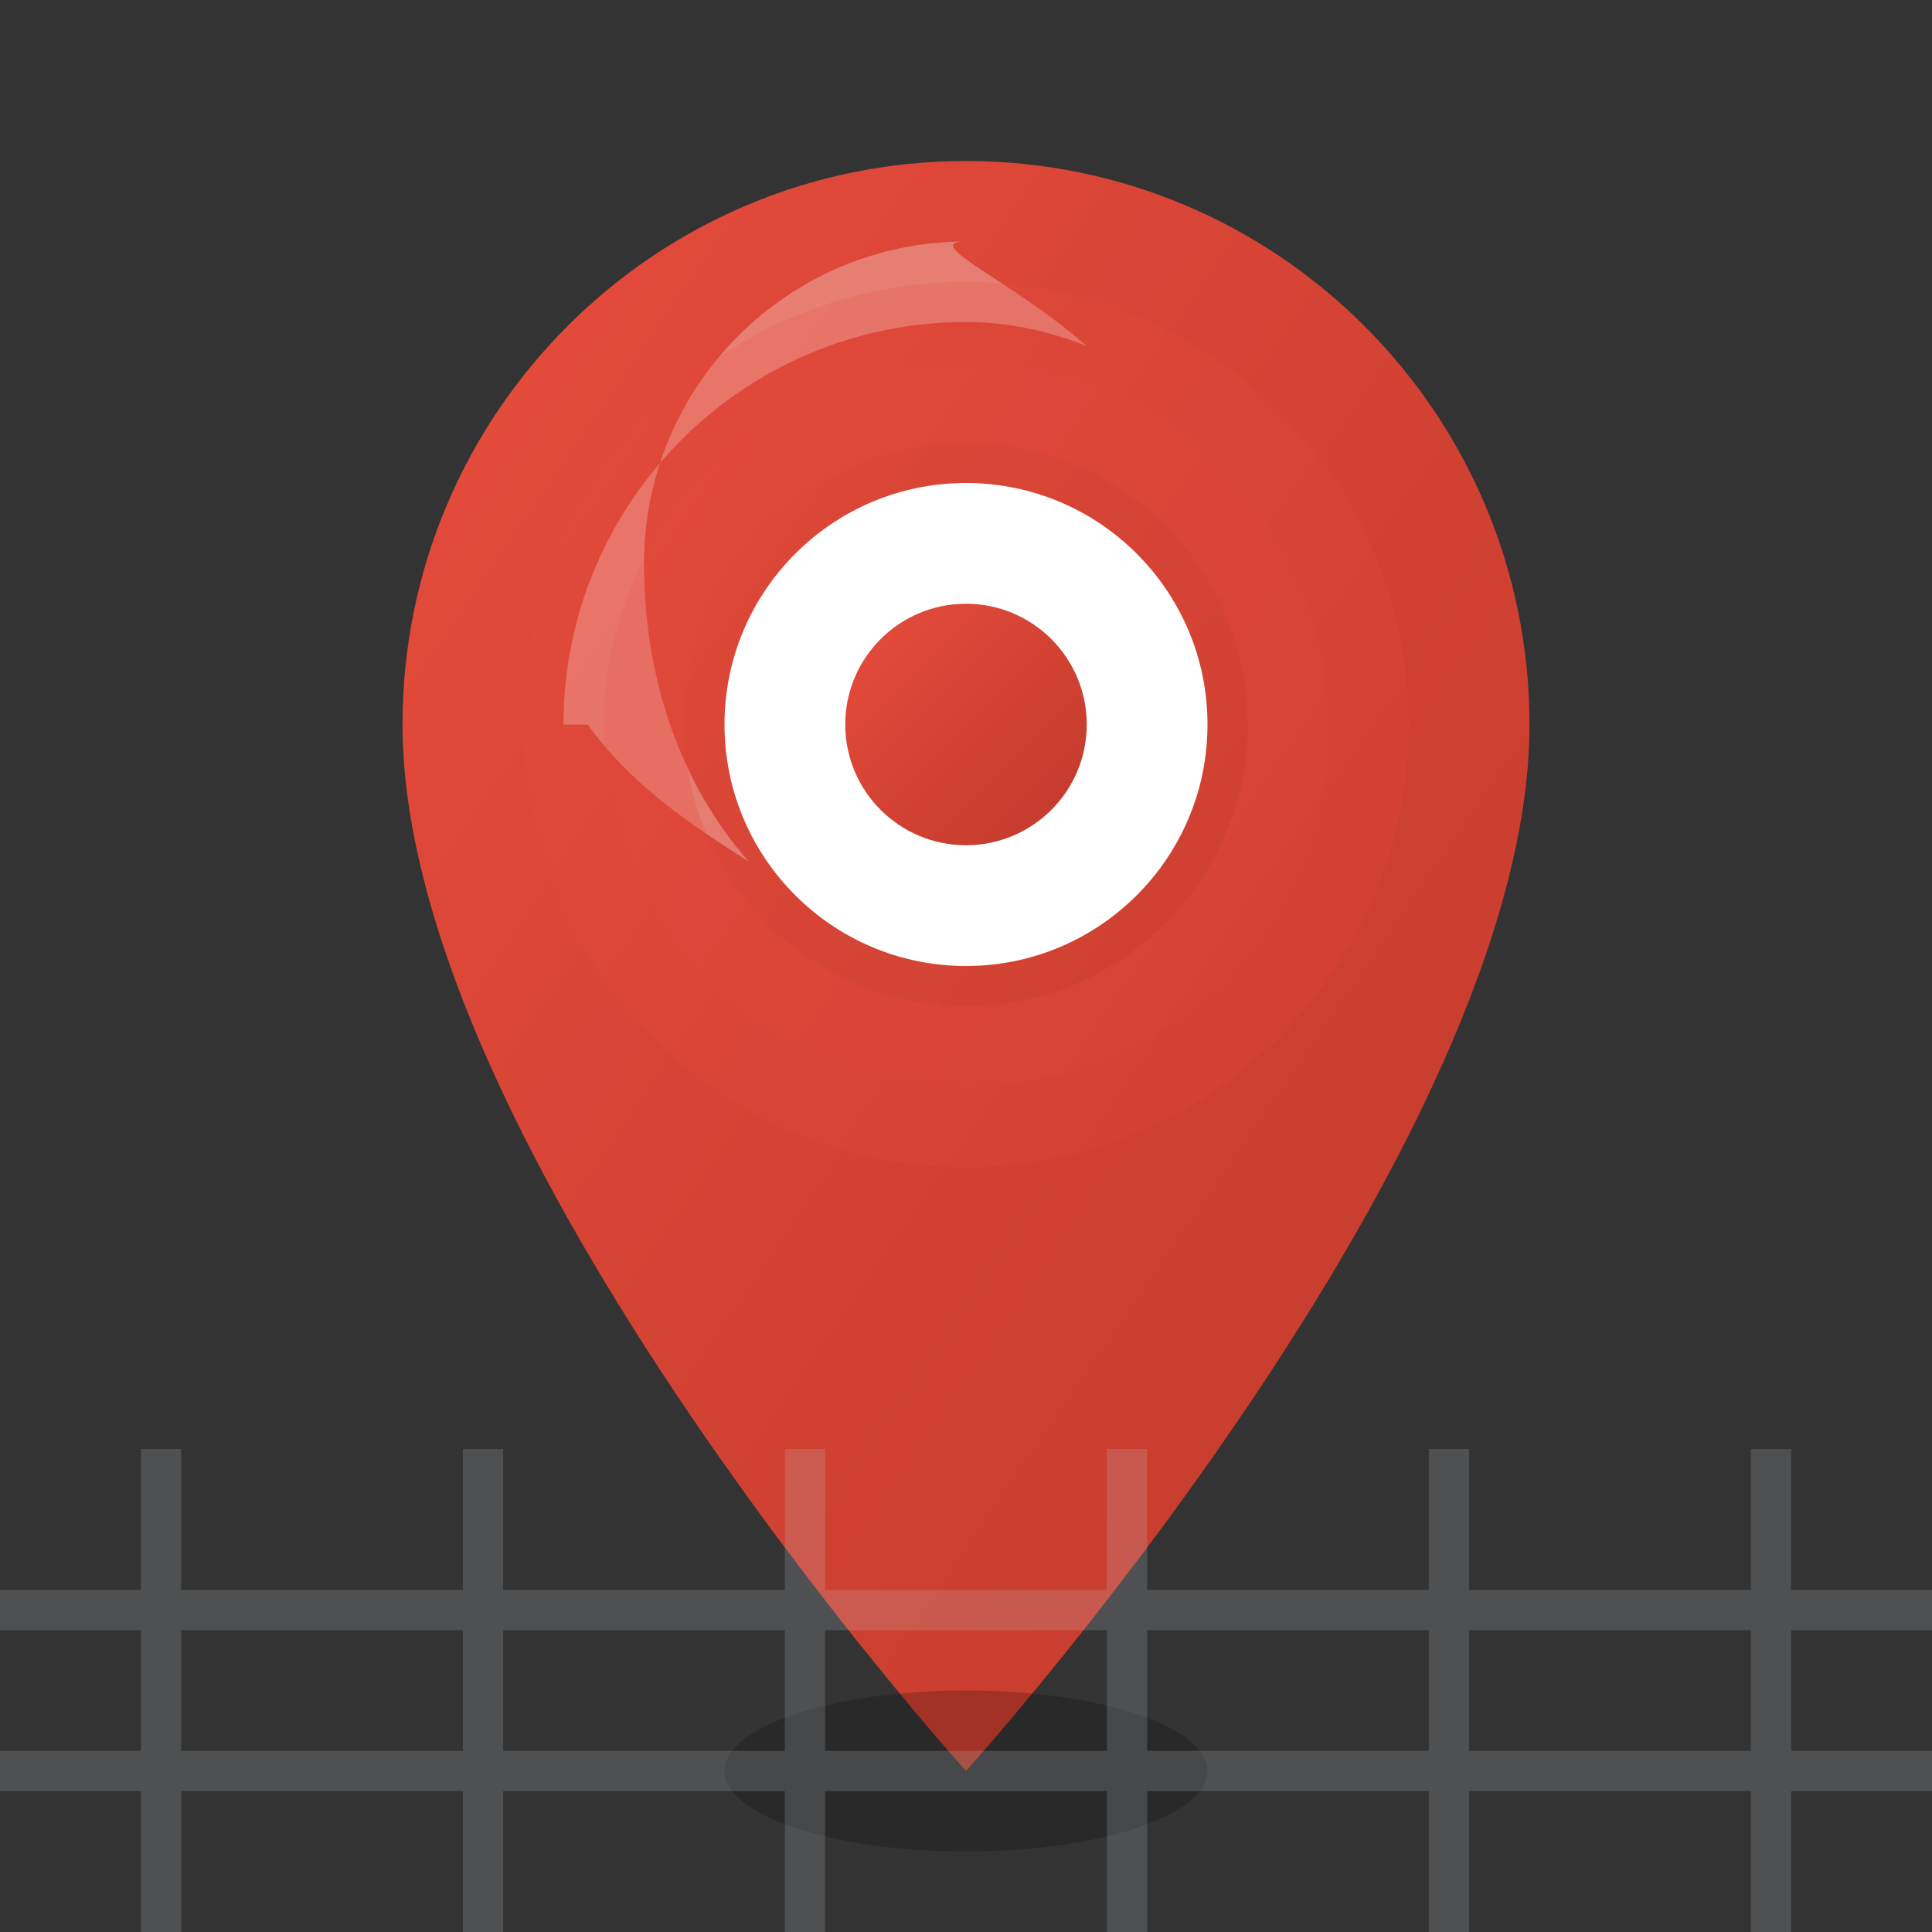 <svg width="24" height="24" viewBox="0 0 24 24" xmlns="http://www.w3.org/2000/svg">
  <rect x="0" y="0" width="24" height="24" fill="#333333" stroke="none"/>
  <defs>
    <linearGradient id="locationGradient" x1="0%" y1="0%" x2="100%" y2="100%">
      <stop offset="0%" style="stop-color:#e74c3c;stop-opacity:1" />
      <stop offset="100%" style="stop-color:#c0392b;stop-opacity:1" />
    </linearGradient>
  </defs>
  
  <!-- Location pin -->
  <path d="M12 2C8.134 2 5 5.134 5 9C5 14.25 12 22 12 22C12 22 19 14.25 19 9C19 5.134 15.866 2 12 2Z" 
        fill="url(#locationGradient)"/>
  
  <!-- Inner circle -->
  <circle cx="12" cy="9" r="3" fill="white"/>
  
  <!-- Center dot -->
  <circle cx="12" cy="9" r="1.5" fill="url(#locationGradient)"/>
  
  <!-- Pin shadow -->
  <ellipse cx="12" cy="22" rx="3" ry="1" fill="rgba(0,0,0,0.2)"/>
  
  <!-- Pin highlight -->
  <path d="M7 9C7 6.239 9.239 4 12 4C12.5 4 13 4.1 13.5 4.3C12.6 3.5 11.4 3 12 3C9.791 3 8 4.791 8 7C8 8.5 8.5 9.8 9.3 10.7C8.5 10.2 7.8 9.7 7.3 9C7.1 9 7 9 7 9Z" 
          fill="rgba(255,255,255,0.3)"/>
  
  <!-- Location rings -->
  <circle cx="12" cy="9" r="4" fill="none" stroke="rgba(231,76,60,0.3)" stroke-width="1">
    <animate attributeName="r" values="4;6;4" dur="3s" repeatCount="indefinite"/>
    <animate attributeName="opacity" values="0.3;0;0.3" dur="3s" repeatCount="indefinite"/>
  </circle>
  <circle cx="12" cy="9" r="5" fill="none" stroke="rgba(231,76,60,0.2)" stroke-width="1">
    <animate attributeName="r" values="5;7;5" dur="3s" repeatCount="indefinite" begin="1s"/>
    <animate attributeName="opacity" values="0.2;0;0.2" dur="3s" repeatCount="indefinite" begin="1s"/>
  </circle>
  
  <!-- Map grid behind -->
  <g opacity="0.2">
    <line x1="0" y1="20" x2="24" y2="20" stroke="#bdc3c7" stroke-width="0.5"/>
    <line x1="0" y1="22" x2="24" y2="22" stroke="#bdc3c7" stroke-width="0.5"/>
    <line x1="2" y1="18" x2="2" y2="24" stroke="#bdc3c7" stroke-width="0.5"/>
    <line x1="6" y1="18" x2="6" y2="24" stroke="#bdc3c7" stroke-width="0.5"/>
    <line x1="10" y1="18" x2="10" y2="24" stroke="#bdc3c7" stroke-width="0.5"/>
    <line x1="14" y1="18" x2="14" y2="24" stroke="#bdc3c7" stroke-width="0.5"/>
    <line x1="18" y1="18" x2="18" y2="24" stroke="#bdc3c7" stroke-width="0.5"/>
    <line x1="22" y1="18" x2="22" y2="24" stroke="#bdc3c7" stroke-width="0.5"/>
  </g>
</svg>

